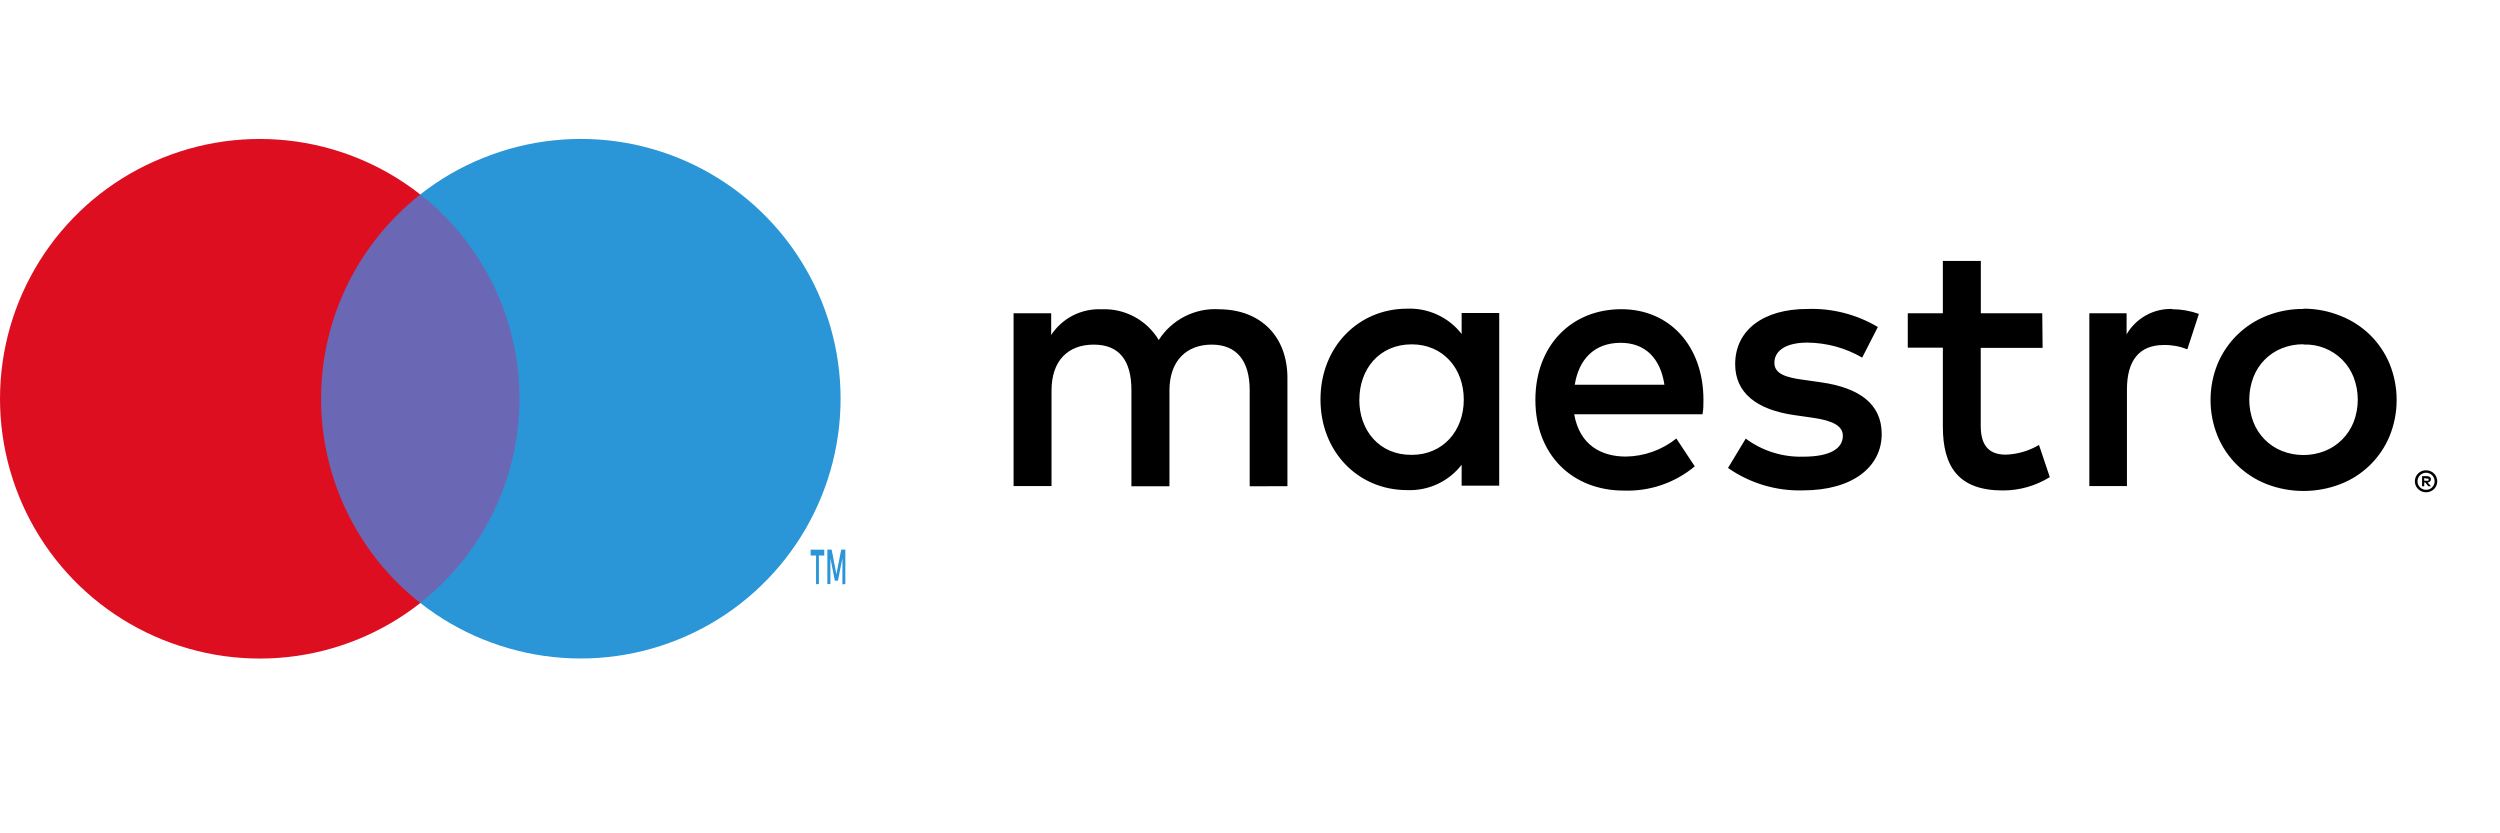 <svg width="72" height="24" viewBox="0 0 72 24" fill="none" xmlns="http://www.w3.org/2000/svg">
<path d="M69.872 13.545C69.925 13.545 69.977 13.557 70.023 13.582C70.069 13.606 70.109 13.642 70.138 13.685C70.167 13.729 70.185 13.779 70.191 13.831C70.196 13.883 70.188 13.936 70.168 13.984C70.144 14.042 70.102 14.091 70.049 14.125C69.997 14.159 69.935 14.178 69.872 14.177C69.809 14.178 69.747 14.16 69.694 14.126C69.641 14.091 69.599 14.042 69.573 13.984C69.553 13.935 69.545 13.882 69.55 13.83C69.555 13.777 69.574 13.726 69.603 13.683C69.633 13.639 69.674 13.604 69.721 13.579C69.768 13.556 69.82 13.544 69.872 13.545ZM69.872 14.106C69.904 14.107 69.936 14.101 69.966 14.089C69.996 14.077 70.023 14.059 70.045 14.036C70.074 14.008 70.095 13.973 70.107 13.934C70.118 13.896 70.121 13.855 70.113 13.815C70.105 13.776 70.088 13.739 70.063 13.707C70.038 13.676 70.005 13.651 69.968 13.635C69.938 13.622 69.905 13.615 69.872 13.615C69.824 13.615 69.776 13.629 69.735 13.656C69.695 13.683 69.663 13.721 69.644 13.766C69.625 13.811 69.62 13.861 69.629 13.909C69.638 13.956 69.661 14 69.695 14.035C69.719 14.058 69.746 14.076 69.777 14.088C69.807 14.101 69.84 14.107 69.872 14.106ZM69.892 13.712C69.923 13.71 69.953 13.719 69.978 13.736C69.989 13.744 69.997 13.755 70.003 13.767C70.008 13.779 70.011 13.792 70.01 13.805C70.011 13.816 70.009 13.828 70.004 13.838C70 13.848 69.994 13.857 69.985 13.865C69.966 13.883 69.942 13.893 69.916 13.895L70.012 14.005H69.937L69.847 13.895H69.818V14.005H69.756V13.712H69.892ZM69.818 13.766V13.845H69.891C69.904 13.849 69.918 13.849 69.931 13.845C69.936 13.842 69.94 13.837 69.942 13.832C69.945 13.827 69.946 13.821 69.945 13.815C69.946 13.809 69.945 13.804 69.942 13.799C69.94 13.794 69.936 13.789 69.931 13.786C69.918 13.782 69.904 13.782 69.891 13.786L69.818 13.766ZM37.078 14.002V10.885C37.078 9.709 36.328 8.917 35.12 8.907C34.42 8.861 33.75 9.201 33.372 9.792C33.203 9.51 32.961 9.28 32.672 9.124C32.383 8.968 32.057 8.893 31.728 8.907C31.443 8.894 31.158 8.955 30.903 9.084C30.648 9.214 30.432 9.408 30.274 9.647V9.023H29.191V13.998H30.284V11.247C30.284 10.382 30.762 9.925 31.502 9.925C32.242 9.925 32.585 10.393 32.585 11.236V14.005H33.68V11.247C33.68 10.382 34.179 9.925 34.898 9.925C35.617 9.925 35.991 10.393 35.991 11.236V14.005L37.078 14.002ZM43.178 11.509V9.015H42.095V9.619C41.911 9.381 41.672 9.19 41.398 9.064C41.124 8.937 40.825 8.877 40.523 8.89C39.129 8.89 38.03 9.983 38.03 11.502C38.03 13.022 39.123 14.115 40.523 14.115C40.825 14.128 41.125 14.068 41.398 13.941C41.672 13.814 41.911 13.624 42.095 13.385V13.988H43.177V11.508L43.178 11.509ZM39.15 11.509C39.15 10.634 39.721 9.917 40.659 9.917C41.554 9.917 42.157 10.605 42.157 11.509C42.157 12.413 41.554 13.1 40.659 13.1C39.721 13.109 39.148 12.392 39.148 11.517L39.15 11.509ZM66.341 8.89C66.708 8.889 67.071 8.96 67.41 9.098C67.727 9.222 68.014 9.408 68.257 9.645C68.499 9.883 68.691 10.167 68.821 10.48C69.091 11.146 69.091 11.892 68.821 12.558C68.691 12.872 68.499 13.156 68.257 13.393C68.014 13.631 67.727 13.817 67.41 13.94C66.723 14.207 65.961 14.207 65.273 13.94C64.957 13.815 64.669 13.628 64.425 13.39C64.185 13.152 63.995 12.87 63.866 12.558C63.596 11.892 63.596 11.146 63.866 10.48C63.997 10.168 64.189 9.884 64.43 9.647C64.672 9.41 64.959 9.223 65.273 9.098C65.613 8.962 65.976 8.894 66.341 8.898V8.89ZM66.341 9.915C66.128 9.912 65.916 9.952 65.718 10.031C65.532 10.105 65.362 10.218 65.221 10.361C65.08 10.504 64.97 10.675 64.898 10.862C64.739 11.279 64.739 11.74 64.898 12.157C64.971 12.345 65.082 12.515 65.223 12.658C65.364 12.801 65.534 12.913 65.72 12.988C66.118 13.144 66.56 13.144 66.957 12.988C67.144 12.913 67.314 12.8 67.456 12.657C67.598 12.514 67.71 12.344 67.784 12.157C67.944 11.74 67.944 11.279 67.784 10.862C67.71 10.673 67.597 10.502 67.454 10.357C67.309 10.212 67.135 10.099 66.943 10.024C66.752 9.949 66.547 9.915 66.341 9.923V9.915ZM49.059 11.517C49.059 9.967 48.09 8.905 46.696 8.905C45.241 8.905 44.219 9.967 44.219 11.517C44.219 13.098 45.281 14.129 46.769 14.129C47.512 14.155 48.238 13.907 48.809 13.431L48.279 12.629C47.866 12.959 47.354 13.142 46.825 13.149C46.126 13.149 45.493 12.826 45.337 11.93H49.032C49.059 11.797 49.059 11.662 49.059 11.517ZM45.353 11.08C45.468 10.361 45.904 9.873 46.675 9.873C47.373 9.873 47.82 10.309 47.935 11.08H45.353ZM54.082 9.418C53.47 9.054 52.765 8.873 52.052 8.898C50.792 8.898 49.973 9.501 49.973 10.49C49.973 11.303 50.576 11.802 51.69 11.957L52.199 12.03C52.791 12.113 53.074 12.27 53.074 12.55C53.074 12.934 52.679 13.152 51.939 13.152C51.343 13.171 50.757 12.988 50.277 12.632L49.767 13.477C50.398 13.918 51.154 14.145 51.923 14.123C53.359 14.123 54.193 13.445 54.193 12.5C54.193 11.625 53.535 11.168 52.455 11.012L51.945 10.939C51.478 10.877 51.102 10.783 51.102 10.451C51.102 10.087 51.455 9.867 52.049 9.867C52.605 9.871 53.151 10.02 53.631 10.299L54.082 9.418ZM58.816 9.023H57.048V7.514H55.954V9.023H54.944V10.013H55.954V12.282C55.954 13.437 56.401 14.125 57.681 14.125C58.16 14.127 58.628 13.993 59.034 13.741L58.723 12.814C58.433 12.987 58.103 13.083 57.765 13.094C57.225 13.094 57.045 12.762 57.045 12.263V10.018H58.827L58.817 9.023H58.816ZM62.557 8.898C62.293 8.891 62.032 8.954 61.801 9.083C61.571 9.211 61.379 9.4 61.246 9.628V9.023H60.173V13.998H61.256V11.216C61.256 10.384 61.609 9.936 62.318 9.936C62.55 9.932 62.78 9.974 62.995 10.06L63.328 9.04C63.081 8.952 62.82 8.906 62.557 8.905V8.898Z" fill="black"/>
<path d="M8.83 5.602H15.376V17.367H8.83V5.602Z" fill="#6A68B5"/>
<path d="M9.247 11.484C9.247 10.351 9.503 9.233 9.999 8.214C10.494 7.195 11.214 6.301 12.105 5.602C11.002 4.734 9.676 4.195 8.28 4.045C6.884 3.895 5.475 4.141 4.212 4.755C2.949 5.369 1.885 6.325 1.14 7.515C0.395 8.705 0 10.081 0 11.484C0 12.888 0.395 14.264 1.14 15.454C1.885 16.644 2.949 17.6 4.212 18.214C5.475 18.828 6.884 19.073 8.28 18.924C9.676 18.774 11.002 18.235 12.105 17.367C11.214 16.667 10.493 15.774 9.998 14.755C9.503 13.736 9.246 12.617 9.247 11.484Z" fill="#DE0E21"/>
<path d="M23.584 16.822V16H23.739V15.83H23.346V16H23.502V16.823L23.584 16.822ZM24.346 16.822V15.829H24.227L24.088 16.539L23.951 15.829H23.828V16.822H23.915V16.077L24.043 16.723H24.133L24.261 16.077V16.829L24.346 16.822ZM24.209 11.484C24.208 12.888 23.813 14.263 23.068 15.453C22.323 16.642 21.259 17.599 19.996 18.212C18.733 18.825 17.324 19.071 15.928 18.922C14.533 18.772 13.207 18.232 12.104 17.365C12.994 16.665 13.714 15.772 14.21 14.753C14.705 13.734 14.962 12.616 14.962 11.483C14.962 10.35 14.705 9.231 14.21 8.212C13.714 7.193 12.994 6.3 12.104 5.6C13.207 4.733 14.533 4.193 15.929 4.044C17.325 3.894 18.735 4.14 19.997 4.754C21.26 5.368 22.325 6.324 23.069 7.514C23.814 8.705 24.209 10.08 24.209 11.484Z" fill="#2A96D7"/>
</svg>
